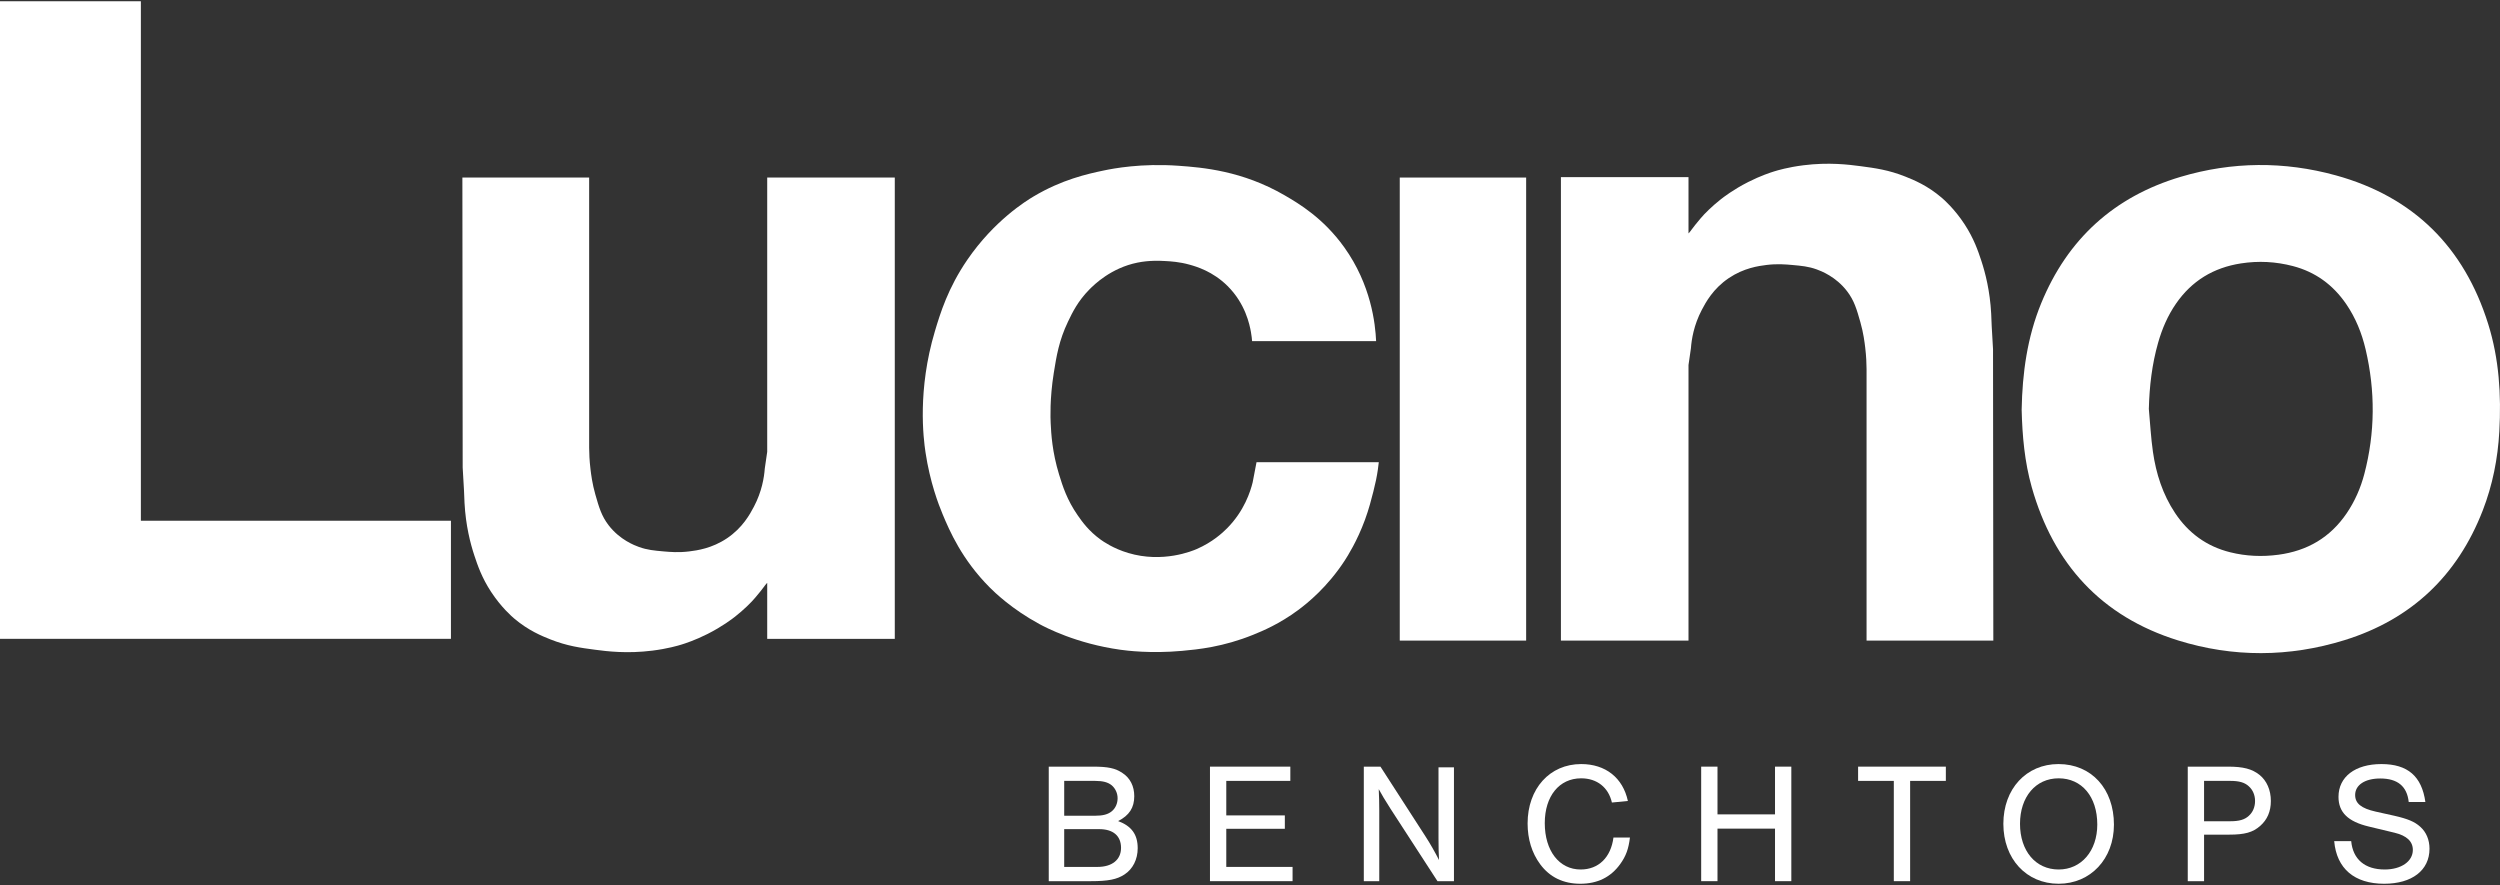 <svg viewBox="0 0 1000 354" xmlns="http://www.w3.org/2000/svg" id="Layer_1"><rect x="0" y="0" width="1000" height="354" fill="#333333" stroke="none"/><defs><style>.cls-1{fill:#fff;}</style></defs><polygon points="56.345 208.295 56.345 .502 0 .502 0 255.529 44.865 255.529 56.345 255.529 180.374 255.529 180.374 208.295 56.345 208.295" class="cls-1"></polygon><path d="M306.884,71.021v109.697l-.974,6.713c-.263,3.548-1.157,9.185-4.341,15.238-1.575,2.994-4.522,8.456-10.808,12.669-6.013,4.029-11.908,4.833-15.061,5.227-4.273.534-7.8.22-10.277,0-3.78-.336-6.53-.581-9.834-1.772-1.738-.627-7.641-2.841-12.137-8.682-2.856-3.71-3.856-7.21-5.316-12.314-1.231-4.306-1.684-7.972-1.949-10.188-.407-3.401-.519-6.311-.532-8.505v-108.082h-50.704l.118,116.012.532,9.214.207,4.946c.484,9.014,2.332,16.191,3.957,21.085,1.302,3.92,2.964,8.813,6.674,14.47,4.063,6.197,8.339,9.887,9.214,10.631,5.685,4.832,11.088,7.024,14.529,8.387,6.703,2.654,11.991,3.353,17.896,4.134,4.706.622,12.707,1.627,22.857.354,6.095-.764,10.329-2.02,11.635-2.421,1.382-.425,5.46-1.73,10.454-4.252,5.925-2.993,9.921-6.074,10.986-6.91,3.428-2.692,6.442-5.644,8.091-7.619,1.275-1.528,3.001-3.595,3.603-4.489.071-.105.361-.543.827-1.063.126-.141.243-.26.354-.372v22.402h51.029V71.021h-51.029Z" class="cls-1"></path><path d="M675.398,256.238v-110.215l.974-6.745c.263-3.565,1.157-9.228,4.341-15.31,1.575-3.008,4.522-8.496,10.808-12.728,6.013-4.048,11.908-4.856,15.061-5.252,4.273-.537,7.8-.221,10.277,0,3.78.338,6.53.583,9.834,1.78,1.738.63,7.641,2.855,12.137,8.723,2.856,3.727,3.856,7.244,5.316,12.372,1.231,4.326,1.684,8.009,1.949,10.236.407,3.417.519,6.341.532,8.545v108.593h50.704l-.118-116.559-.532-9.257-.207-4.97c-.484-9.057-2.332-16.268-3.957-21.185-1.302-3.939-2.964-8.855-6.674-14.538-4.063-6.226-8.339-9.934-9.214-10.681-5.685-4.855-11.088-7.058-14.529-8.426-6.703-2.666-11.991-3.369-17.896-4.154-4.706-.625-12.707-1.635-22.857-.356-6.095.768-10.329,2.029-11.635,2.433-1.382.427-5.46,1.738-10.454,4.272-5.925,3.007-9.921,6.103-10.986,6.943-3.428,2.705-6.442,5.67-8.091,7.655-1.275,1.535-3.001,3.612-3.603,4.51-.071.106-.361.545-.827,1.068-.126.141-.243.261-.354.373v-22.507h-51.029v185.379h51.029Z" class="cls-1"></path><path d="M502.613,184.892h48.903c-.079.749-.201,1.796-.384,3.042-.397,2.711-.924,5.293-1.772,8.623-.821,3.226-1.788,7.025-3.367,11.34-3.121,8.529-7.013,14.646-8.15,16.39-6.884,10.545-14.809,16.951-18.604,19.756-7.55,5.581-14.215,8.339-17.896,9.834-12.058,4.897-22.139,5.888-28.527,6.467-12.62,1.144-22.254-.112-24.629-.443-17.718-2.467-29.919-8.92-32.425-10.277-11.061-5.991-18.021-12.79-19.845-14.618-11.16-11.185-16.108-22.711-18.87-29.324-1.631-3.904-5.061-12.802-6.851-24.806-.83-5.567-3.259-24.894,3.78-48.43,2.11-7.055,5.202-17.229,12.994-28.586,10.737-15.649,23.471-23.498,26.46-25.278,11.385-6.782,21.522-9.007,28.113-10.395,3.807-.802,15.015-2.937,29.767-1.89,9.75.692,25.597,1.993,42.524,11.812,5.7,3.307,15.531,9.148,23.861,20.79,10.751,15.026,12.44,30.543,12.757,37.563h-49.612c-.066-.917-.196-2.204-.472-3.721-.515-2.821-2.172-11.241-9.347-18.353-5.922-5.87-12.506-7.78-15.282-8.549-3.969-1.1-7.428-1.306-9.479-1.418-2.327-.127-6.538-.331-11.251.62-10.55,2.13-17.305,8.78-19.225,10.72-4.65,4.698-6.852,9.298-8.593,12.934-3.597,7.513-4.602,13.791-5.67,20.465-1.645,10.28-1.333,18.157-1.24,20.11.201,4.224.596,11.524,3.366,20.553,1.42,4.628,3.167,10.161,7.442,16.301,1.786,2.565,4.44,6.308,9.214,9.745,1.083.78,5.04,3.535,10.985,5.316,13.851,4.148,25.702-.825,27.464-1.595,6.197-2.709,10.234-6.398,12.137-8.328,6.856-6.954,9.291-14.691,10.188-18.339l1.536-8.032Z" class="cls-1"></path><rect height="185.217" width="50.557" y="71.021" x="559.903" class="cls-1"></rect><path d="M808.662,163.848c.275-14.596,2.22-28.889,7.802-42.509,10.543-25.726,29.17-42.679,55.784-50.601,20.581-6.126,41.467-6.284,62.099-.591,31.064,8.571,51.297,28.701,60.916,59.409,4.39,14.015,5.276,28.437,4.467,43.018-.604,10.892-2.701,21.491-6.647,31.651-10.131,26.082-28.587,43.566-55.302,51.839-22.096,6.843-44.537,6.967-66.613.083-30.628-9.55-49.761-30.541-58.453-61.214-2.875-10.147-3.803-20.579-4.054-31.085ZM859.534,163.546c.528,5.733.822,11.5,1.639,17.192,1.251,8.723,3.908,17.024,8.84,24.444,5.349,8.047,12.644,13.392,22.091,15.733,6.36,1.576,12.749,1.848,19.249.983,11.571-1.541,20.751-6.904,27.326-16.599,3.27-4.823,5.581-10.108,7.051-15.71,4.339-16.542,4.422-33.164.523-49.801-1.527-6.516-3.998-12.654-7.803-18.201-5.245-7.646-12.276-12.807-21.299-15.161-6.855-1.789-13.746-2.152-20.786-1.061-10.972,1.701-19.636,6.951-25.949,16.069-3.317,4.791-5.583,10.08-7.172,15.656-2.459,8.632-3.488,17.457-3.709,26.456Z" class="cls-1"></path><path d="M419.501,306.656h17.72c5.975,0,8.929.618,11.745,2.541,3.091,1.992,4.739,5.289,4.739,9.272,0,4.602-1.992,7.693-6.456,9.959,5.357,1.992,7.83,5.357,7.83,10.852,0,4.464-1.923,8.311-5.289,10.509-3.022,1.992-6.525,2.679-13.462,2.679h-16.828v-45.812ZM437.977,326.299c3.228,0,5.22-.549,6.731-1.786,1.511-1.236,2.335-3.159,2.335-5.22,0-1.992-.893-3.915-2.335-5.151-1.511-1.236-3.503-1.786-6.731-1.786h-12.294v13.943h12.294ZM439.007,346.767c5.838,0,9.41-2.885,9.41-7.624,0-4.808-3.159-7.487-8.723-7.487h-14.012v15.11h13.325Z" class="cls-1"></path><path d="M516.133,312.357h-25.619v13.805h23.421v5.357h-23.421v15.248h26.512v5.701h-33.037v-45.812h32.144v5.701Z" class="cls-1"></path><path d="M574.989,352.468l-18.751-28.916c-2.267-3.572-3.64-5.838-4.739-7.899.137,2.061.206,6.388.206,8.654v28.16h-6.182v-45.812h6.662l17.995,27.886c1.717,2.61,4.052,6.731,5.426,9.478-.137-2.541-.206-5.357-.206-8.585v-28.504h6.182v45.537h-6.594Z" class="cls-1"></path><path d="M644.763,321.011c-1.374-6.044-5.975-9.684-12.294-9.684-8.792,0-14.561,7.143-14.561,17.926,0,11.058,5.769,18.545,14.355,18.545,7.143,0,12.088-4.808,13.119-12.775h6.594c-.549,4.533-1.58,7.418-3.915,10.646-3.778,5.22-9.066,7.83-15.935,7.83-6.8,0-12.226-2.61-16.072-7.83-3.297-4.464-5.014-10.028-5.014-16.278,0-13.943,8.86-23.765,21.429-23.765,9.753,0,16.69,5.495,18.682,14.767l-6.388.618Z" class="cls-1"></path><path d="M686.997,331.451v21.017h-6.525v-45.812h6.525v19.094h23.009v-19.094h6.525v45.812h-6.525v-21.017h-23.009Z" class="cls-1"></path><path d="M764.052,352.468h-6.525v-40.111h-14.286v-5.701h35.097v5.701h-14.286v40.111Z" class="cls-1"></path><path d="M845.574,329.871c0,13.668-9.341,23.627-22.116,23.627-12.913,0-22.116-9.959-22.116-23.971s9.204-23.902,22.048-23.902c13.187,0,22.185,9.89,22.185,24.245ZM808.004,329.528c0,10.852,6.25,18.27,15.454,18.27,9.066,0,15.454-7.418,15.454-17.995,0-11.127-6.182-18.476-15.454-18.476-9.204,0-15.454,7.418-15.454,18.201Z" class="cls-1"></path><path d="M881.627,352.468h-6.525v-45.812h16.072c6.113,0,9.616.893,12.638,3.297,2.885,2.335,4.533,6.044,4.533,10.44,0,4.19-1.442,7.487-4.258,9.959-2.953,2.61-6.182,3.503-12.432,3.503h-10.028v18.613ZM892.135,328.497c3.503,0,5.701-.618,7.349-2.129,1.648-1.442,2.541-3.572,2.541-5.975,0-2.335-.893-4.464-2.541-5.907-1.648-1.511-3.846-2.129-7.349-2.129h-10.509v16.141h10.509Z" class="cls-1"></path><path d="M963.489,320.805c-.687-6.319-4.464-9.41-11.402-9.41-6.113,0-10.028,2.61-10.028,6.594,0,3.366,2.404,5.357,8.242,6.662l7.418,1.648c5.426,1.236,8.173,2.404,10.371,4.396,2.404,2.129,3.709,5.22,3.709,8.792,0,8.654-7.006,14.012-18.133,14.012-11.882,0-19.025-6.044-19.987-17.034h6.8c.687,7.28,5.495,11.333,13.393,11.333,6.594,0,11.264-3.228,11.264-7.83,0-3.434-2.473-5.701-7.28-6.868l-10.303-2.473c-8.379-1.992-12.157-5.701-12.157-11.882,0-8.036,6.662-13.119,17.171-13.119s16.141,4.877,17.583,15.179h-6.662Z" class="cls-1"></path></svg>